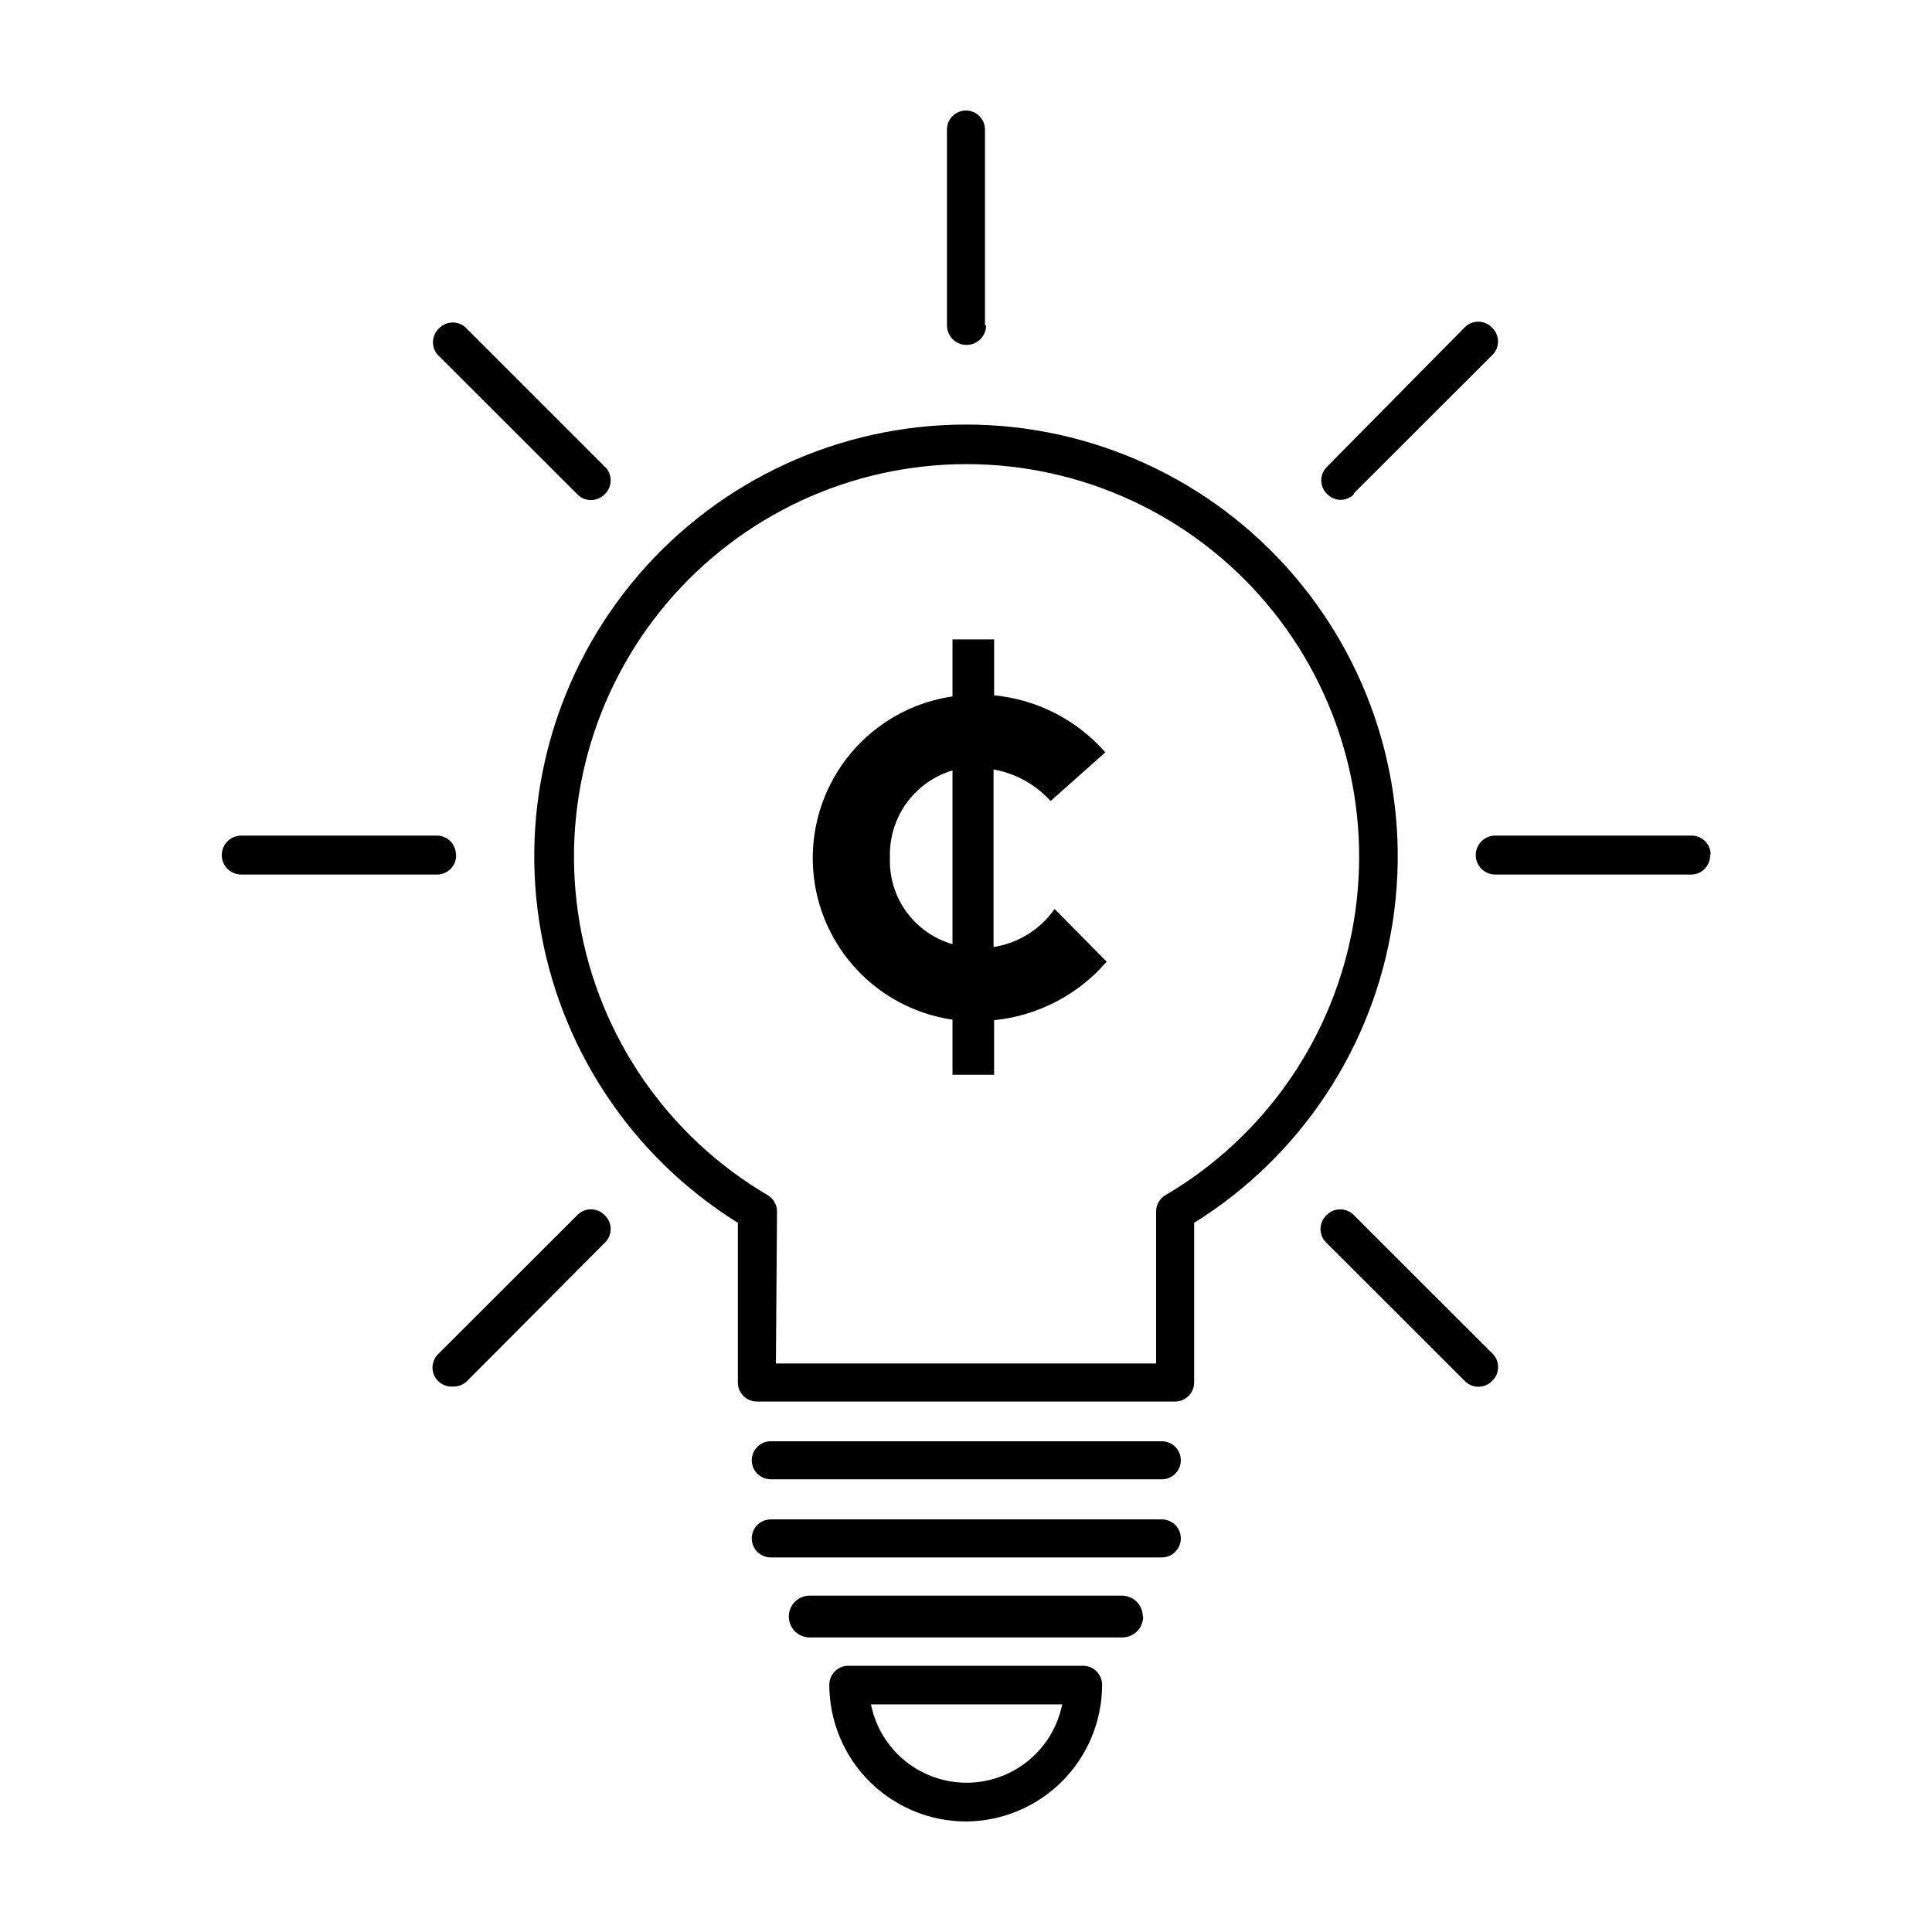 <?xml version="1.0" encoding="UTF-8"?>
<!-- Uploaded to: ICON Repo, www.svgrepo.com, Generator: ICON Repo Mixer Tools -->
<svg fill="#000000" width="800px" height="800px" version="1.1" viewBox="144 144 512 512" xmlns="http://www.w3.org/2000/svg">
 <path d="m455.42 515.42h-110.84c-2.781 0-5.035-2.258-5.035-5.039v-42.32c-28.34-17.637-47.562-46.77-52.633-79.762-5.07-32.992 4.523-66.551 26.258-91.883 21.738-25.332 53.453-39.906 86.832-39.906s65.094 14.574 86.828 39.906c21.738 25.332 31.328 58.891 26.258 91.883-5.07 32.992-24.293 62.125-52.629 79.762v42.168c0.039 1.363-0.473 2.684-1.422 3.664-0.949 0.977-2.254 1.527-3.617 1.527zm-105.8-10.078h100.76v-40.203c-0.023-1.824 0.938-3.519 2.519-4.434 26.422-15.543 44.645-41.945 49.805-72.16 5.16-30.219-3.269-61.172-23.039-84.602-19.766-23.43-48.859-36.945-79.516-36.945-30.652 0-59.746 13.516-79.516 36.945-19.766 23.43-28.195 54.383-23.035 84.602 5.16 30.215 23.383 56.617 49.805 72.16 1.578 0.914 2.543 2.609 2.516 4.434zm107.31 25.645c0-1.336-0.531-2.617-1.477-3.562-0.945-0.945-2.227-1.477-3.562-1.477h-103.63c-2.781 0-5.039 2.258-5.039 5.039s2.258 5.039 5.039 5.039h103.48c1.363 0.039 2.684-0.473 3.66-1.422 0.98-0.949 1.531-2.254 1.531-3.617zm0 20.707c0-1.336-0.531-2.617-1.477-3.562-0.945-0.945-2.227-1.477-3.562-1.477h-103.63c-2.781 0-5.039 2.258-5.039 5.039s2.258 5.039 5.039 5.039h103.48c1.371 0.039 2.699-0.48 3.68-1.438 0.98-0.961 1.523-2.281 1.512-3.652zm-10.078 20.707c0-3.062-2.481-5.543-5.539-5.543h-82.727c-3.062 0-5.543 2.481-5.543 5.543 0 3.059 2.481 5.543 5.543 5.543h82.824c1.48 0 2.898-0.594 3.938-1.641 1.043-1.051 1.621-2.473 1.605-3.953zm-46.852 54.309c-9.605-0.012-18.809-3.832-25.602-10.621-6.789-6.793-10.609-15.996-10.625-25.602 0-2.781 2.258-5.039 5.039-5.039h62.219c1.34 0 2.621 0.531 3.562 1.477 0.945 0.945 1.477 2.227 1.477 3.562-0.012 9.578-3.812 18.762-10.57 25.547s-15.926 10.625-25.5 10.676zm-25.191-31.035v0.004c1.578 7.867 6.719 14.559 13.922 18.105 7.199 3.547 15.641 3.547 22.84 0 7.199-3.547 12.344-10.238 13.922-18.105zm222.53-225.2v0.004c0-1.336-0.531-2.617-1.477-3.562-0.941-0.945-2.223-1.477-3.562-1.477h-52.043c-2.852 0-5.164 2.312-5.164 5.164 0 2.852 2.312 5.164 5.164 5.164h51.793c1.398 0.031 2.746-0.523 3.723-1.527 0.973-1.004 1.488-2.367 1.418-3.762zm-332.52 0 0.004 0.004c0-1.336-0.531-2.617-1.477-3.562-0.945-0.945-2.227-1.477-3.562-1.477h-51.844c-2.852 0-5.164 2.312-5.164 5.164 0 2.852 2.312 5.164 5.164 5.164h51.793c1.398 0.031 2.746-0.523 3.719-1.527 0.977-1.004 1.488-2.367 1.418-3.762zm237.95-95.723 36.625-36.578 0.004 0.004c1.02-0.953 1.594-2.285 1.594-3.68 0-1.395-0.574-2.723-1.594-3.676-0.949-1.004-2.269-1.57-3.652-1.57s-2.703 0.566-3.652 1.57l-36.375 36.828c-1 0.949-1.57 2.269-1.57 3.652 0 1.379 0.57 2.699 1.57 3.652 0.965 0.988 2.297 1.531 3.676 1.512 1.297-0.047 2.523-0.586 3.426-1.512zm-234.93 235.18 36.426-36.578c1.004-0.949 1.57-2.269 1.57-3.652 0-1.379-0.566-2.699-1.57-3.652-0.949-1-2.269-1.566-3.652-1.566-1.379 0-2.699 0.566-3.652 1.566l-36.625 36.578c-1.629 1.426-2.168 3.734-1.332 5.731 0.832 2 2.848 3.242 5.008 3.086 1.434 0.062 2.828-0.484 3.828-1.512zm137.19-279.71v-51.891c0-2.785-2.254-5.039-5.035-5.039-2.785 0-5.039 2.254-5.039 5.039v51.891c0 2.867 2.324 5.188 5.188 5.188 2.867 0 5.191-2.32 5.191-5.188zm-100.76 44.738c1.004-0.953 1.57-2.273 1.57-3.652 0-1.383-0.566-2.703-1.57-3.652l-36.625-36.625v-0.004c-0.953-1-2.273-1.566-3.652-1.566-1.383 0-2.703 0.566-3.652 1.566-1.02 0.953-1.598 2.285-1.598 3.68s0.578 2.727 1.598 3.676l36.625 36.578c0.953 1 2.273 1.566 3.652 1.566 1.383 0 2.703-0.566 3.652-1.566zm235.18 234.98c1-0.949 1.566-2.273 1.566-3.652 0-1.383-0.566-2.703-1.566-3.652l-36.625-36.578h-0.004c-0.949-1-2.269-1.566-3.652-1.566-1.379 0-2.699 0.566-3.652 1.566-1 0.953-1.566 2.273-1.566 3.652 0 1.383 0.566 2.703 1.566 3.652l36.625 36.578h0.004c0.949 1 2.269 1.566 3.652 1.566 1.379 0 2.699-0.566 3.652-1.566zm-143.03-95.723c-13.832-2.019-25.836-10.594-32.23-23.02-6.398-12.43-6.398-27.18 0-39.609 6.394-12.43 18.398-21 32.23-23.02v-15.113h11.035v14.812h-0.004c11.391 1.105 21.93 6.508 29.477 15.113l-14.508 12.898h-0.004c-3.973-4.387-9.289-7.328-15.113-8.363v47.055c6.539-1.012 12.383-4.652 16.172-10.078l13.805 13.957c-7.586 8.805-18.262 14.359-29.828 15.516v14.461h-11.031zm0-19.902v-46.148c-4.914 1.477-9.203 4.531-12.203 8.695-2.996 4.164-4.535 9.199-4.371 14.328-0.215 5.141 1.301 10.203 4.309 14.379 3.004 4.172 7.324 7.219 12.266 8.645z"/>
</svg>